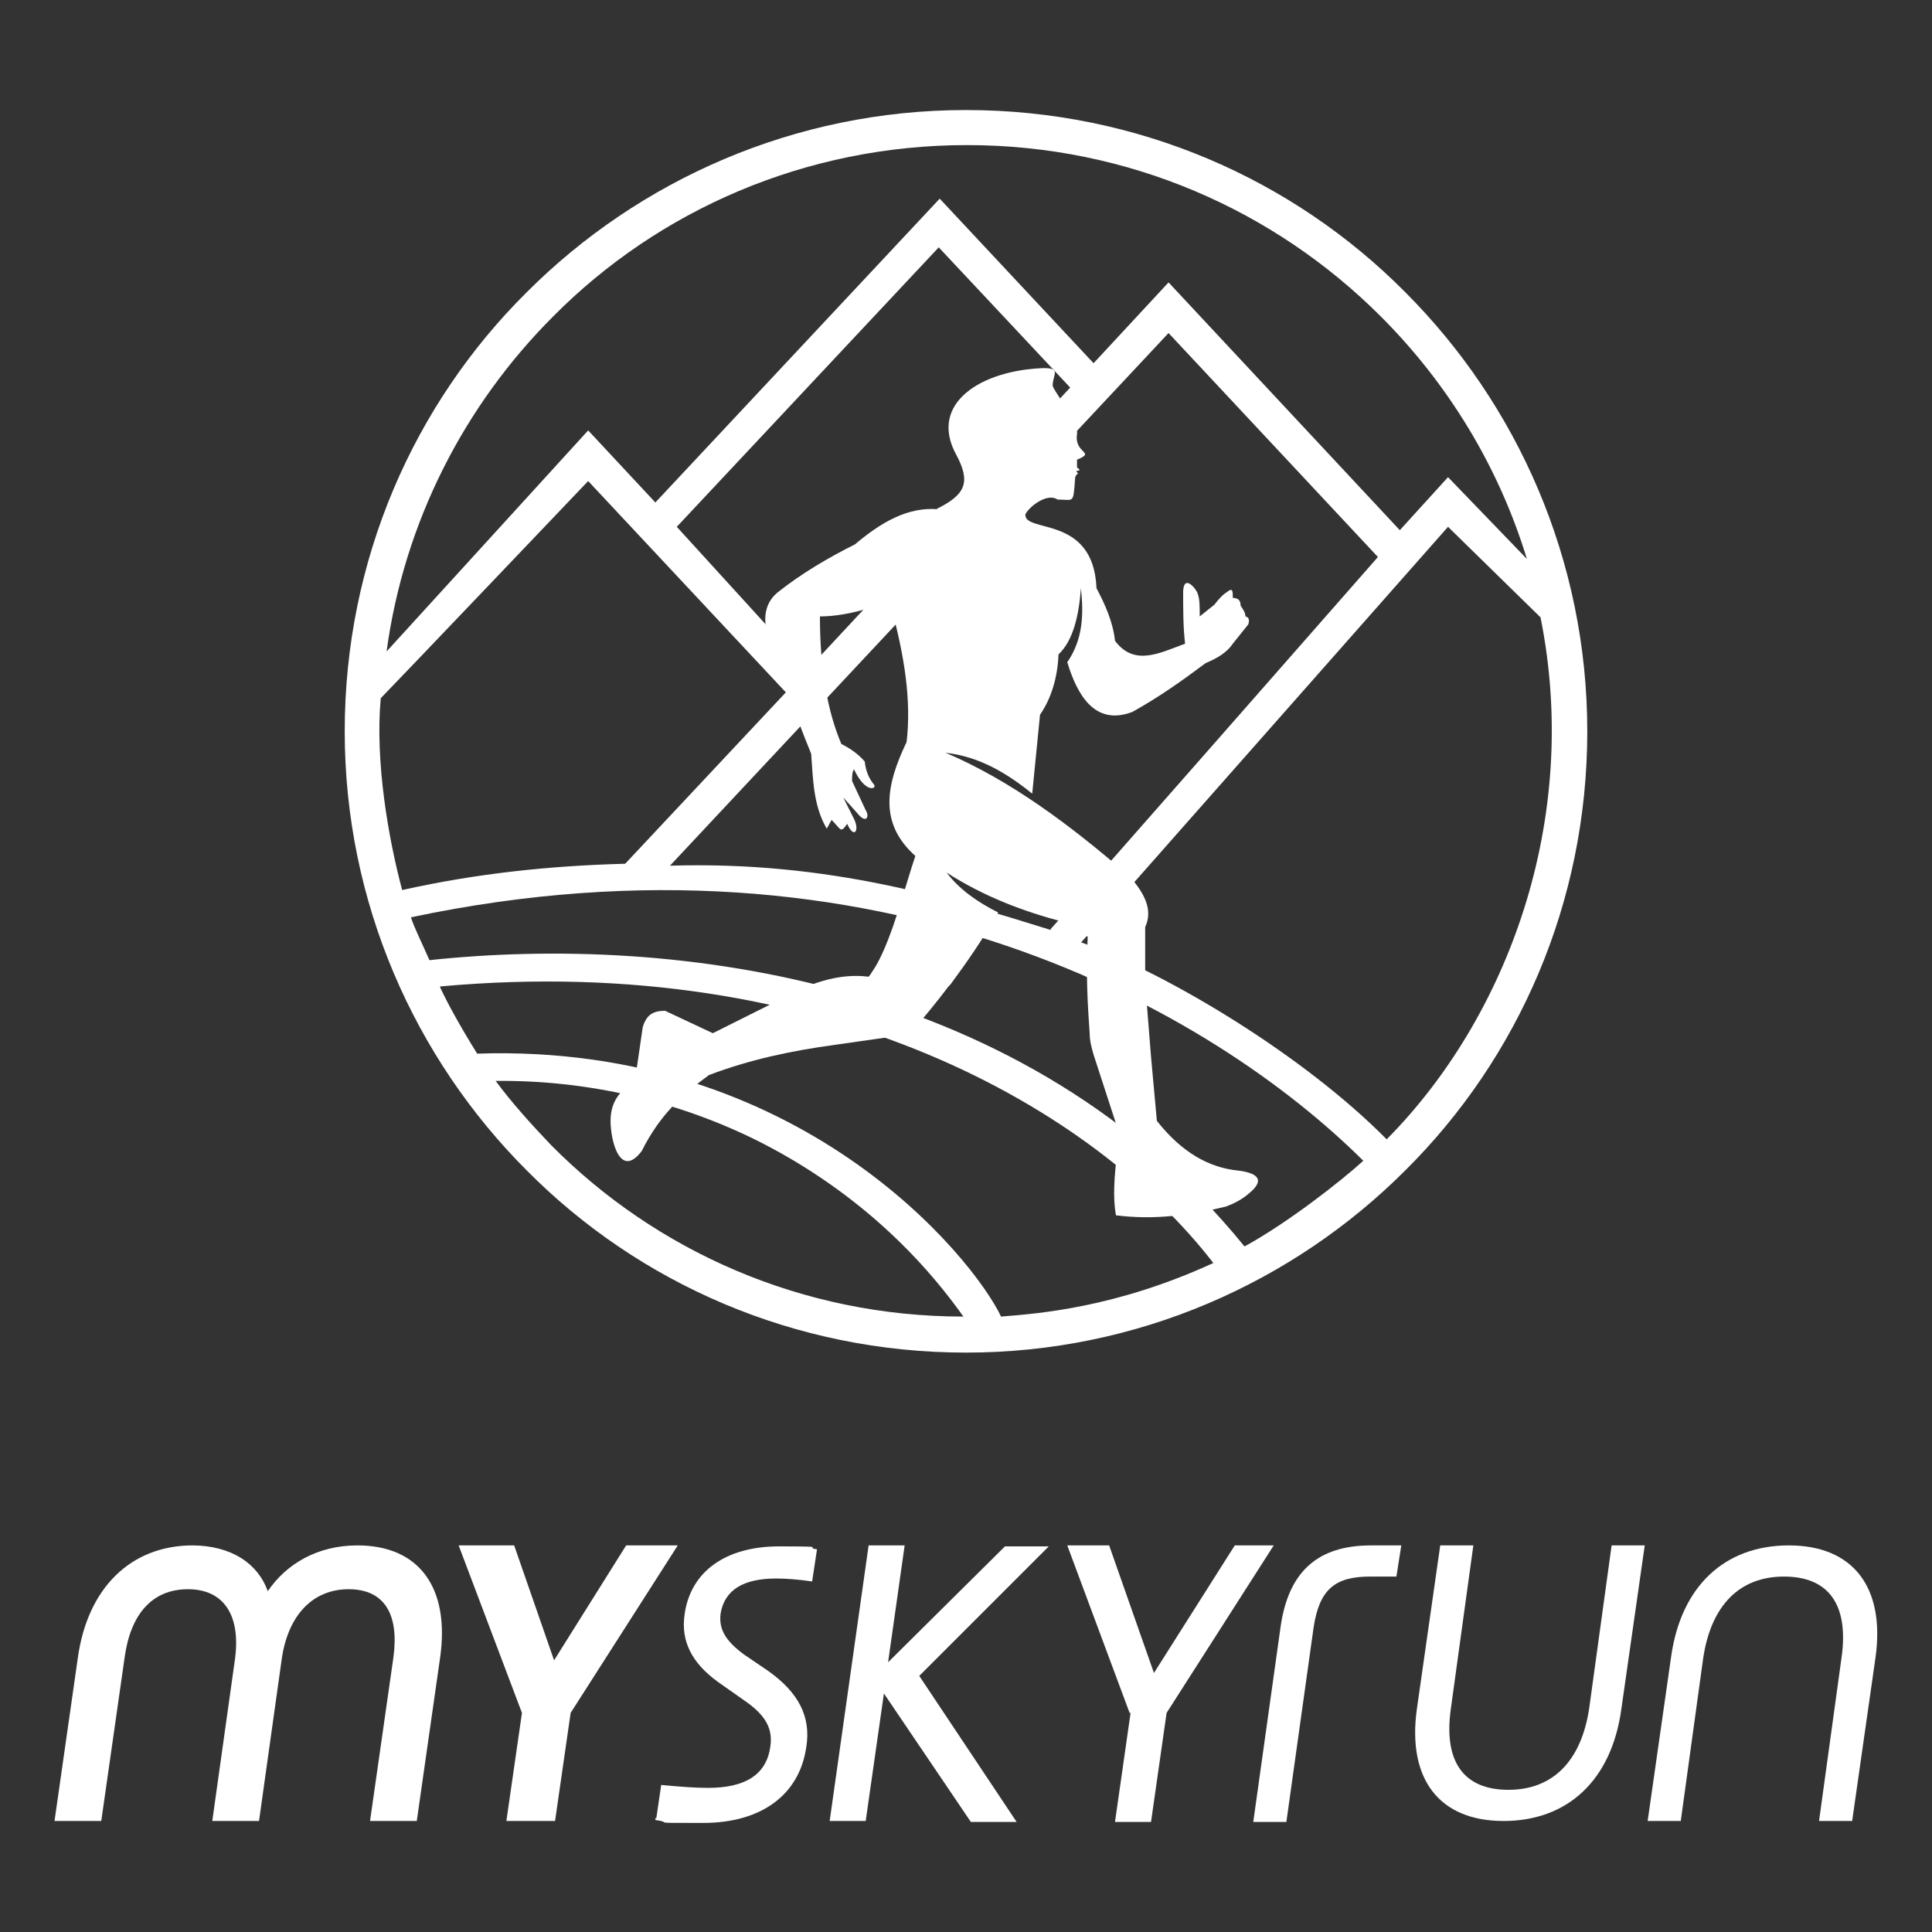 <?xml version="1.0" encoding="UTF-8"?>
<svg xmlns="http://www.w3.org/2000/svg" id="Ebene_1" version="1.1" viewBox="0 0 198.4 198.4">
  <rect x="0" y="0" width="198.4" height="198.4" fill="#333333" stroke="none"/>
  <defs>
    <style>
      .st0 {
        fill-rule: evenodd;
      }

      .st0, .st1 {
        fill: #fff;
      }
    </style>
  </defs>
  <path class="st1" d="M99.2,11.3c17.6,0,33.6,7.1,45.1,18.7,11.5,11.5,18.7,27.5,18.7,45.1s-7.1,33.6-18.7,45.1c-11.5,11.5-27.5,18.7-45.1,18.7s-33.6-7.1-45.1-18.7c-11.5-11.5-18.7-27.5-18.7-45.1s7.1-33.6,18.7-45.1c11.5-11.5,27.5-18.7,45.1-18.7h0ZM109.9,39.8l-13.5-14.4-26.9,28.7,13.4,14.7,27-29ZM111.1,96.8c9,3.3,22.8,11.6,31.3,20.2,12.3-12.4,20-32.7,15.8-53.6l-9.5-9.3-37.7,42.7h0ZM107.9,95.4c.7-.7,33.6-38.2,33.6-38.2l-21.5-23-51.2,54.7c16.4-.5,28.8,3.4,39.1,6.6h0ZM42.2,94.2c.3,1,1.3,3,1.9,4.4,25.3-2.7,61.4,1.9,83.7,29.4,4.4-2.4,9.9-6.7,12.2-8.8-15.4-15.3-49.6-35.2-97.8-25ZM45.2,101.4c.8,1.7,2,3.9,3.8,6.8,33.1-1.1,50.9,20.9,53.8,27,3.8-.3,11.8-.9,21.8-5.5-12.2-15.8-39.8-32-79.4-28.4h0ZM143.7,54.5l5-5.5,8.1,8.4c-2.9-9.5-8.1-18-15-24.9-10.9-10.9-25.9-17.6-42.5-17.6s-31.7,6.7-42.5,17.6c-9.1,9.1-15.3,21.1-17.1,34.4l20.7-22.7,6.9,7.4,29.2-31.2,15.8,16.9,7.7-8.3,23.8,25.5h-.1ZM64.2,88.7l16.5-17.6-20.3-21.7s-20.2,21.2-21.3,22.3c-.6,6.5.8,14.5,2.2,19.7,7.6-1.7,15.2-2.5,22.9-2.7h0ZM99,135.3c-5.5-7.8-12.8-13.9-21.1-18.1-8.2-4.1-17.5-6.3-27-6.2,1.7,2.3,3.7,4.5,5.7,6.6,10.8,10.9,25.8,17.6,42.3,17.6h0Z"></path>
  <path class="st0" d="M96.4,52.3c-3.2-.3-6,1.4-8.6,3.6-2.8,1.4-5.5,3-7.9,4.9-1,.8-1.4,1.9-1.3,3.2,1.5,4.8,3,9.3,4.7,13.4.2,2.6.2,5.3,1.6,7.7l.5-.9c1,1,.9,1.4,1.6.4.7,1.6,1.3.7.7-.5l-1.1-2.2,1.7,1.9c.7.7,1,0,.6-.6l-1.4-3c0-.5,0-.9.2-1.2,1.2,2.6,2.5,2,2,1.5-.5-.6-.8-1.4-.9-2.3-.6-.7-1.4-1.3-2.4-1.8-1.4-3.3-2.2-7.6-2.2-13.1,3.2,0,6.8-1.3,10.5-2.9l-3.2,1.9c1.4,5.1,2.1,9.7,1.6,13.9-2.1,4.4-2.9,8.3.9,11.7-1,2.9-2.3,8.2-4,11.2-.2.3-.6,1-.8,1.2-3.1-.4-6.2.7-9.2,2.4l-6.8,3.4-4.9-2.3c-1.1,0-1.9.3-2.3,1.7l-.8,5.5c-1.4.9-2.5,2-2.5,4.1s1,6,3.2,3.1c1.9-3.8,4.3-5.9,6.9-7.8,4.2-1.6,8.5-2.5,12.9-3.1l7.7-1.1c1.4-1.6,2.8-3.3,4-4.9h0l.2-.2h0c1.7-2.3,3.3-4.6,4.9-7.4-2.2-1.1-4-2.4-5.3-4.1,3.9,2.5,7.9,4,12.1,5.1l2.4,1.5c-.2,3.8,0,7.1.2,9.9,0,.8.2,1.5.4,2.2l2.7,8.3c-.5,3.1-.8,6-.4,8.2,3.9.5,7.6,0,11.3-.9.8-.3,1.6-.7,2.3-1.3,2-1.6.6-2.2-1.1-2.4-2.9-.3-5.7-1.8-8.3-5.1l-.6-6.6-.6-7.5v-5.8c.8-1.7,0-3.4-1.6-5.2-6.1-5.3-12.3-9.9-18.9-12.7,3.5.4,6.3,2.1,8.9,4.2l.8-8.1c1.1-1.6,1.8-3.7,1.9-6.2,1.5-1.4,2.1-4,2.3-6.8.3,2.7.2,5.3-1.4,7.6,1,3.3,2.8,6.6,6.7,5.1,2.7-1.5,5.1-3.2,7.5-5,1.2-.5,2.2-1.1,2.8-2l1.6-2c.1-.4.1-.7-.3-.8,0-.4-.3-.8-.5-1.1,0-.5-.2-.8-.8-.8,0-.7,0-1.1-.6-.6-.5.3-.9.8-1.3,1.3l-1.5,1.2c0-1.1,0-1.8-.2-2.3,0-.3-1.4-2.2-1.5-.3,0,1.9,0,3.8.2,5.4-2.5.9-5.2,2.4-7.2-.3-.2-1.9-1-3.7-1.9-5.4-.3-7.6-7.5-5.6-7.3-7.6.5-.9,2.3-2.2,3.3-1.5,1.7,0,1.6.5,1.8-2.1,0-.6.5-.5.2-.7-.3-.3.7,0,0-.5v-.8c2-.8-.3-.6,0-2.6.2-1.3-2.4-4.4-2.5-5,0-1.1.9-1.8-.9-1.8-6.4.2-11.9,3.6-9,8.9,1.5,2.8,1,4.1-2.1,5.6h.3Z"></path>
  <g>
    <path class="st1" d="M140.9,158.7h3l-.5,3.2h-2.7c-3.6,0-5.2,1.3-5.8,5.2l-2.8,20h-3.4l2.8-20c.8-5.7,3.8-8.4,9.3-8.4h0Z"></path>
    <path class="st1" d="M154.4,187c-6.6,0-9.9-4.3-8.9-11.5l2.4-16.8h3.4l-2.3,16.7c-.8,5.5,1.3,8.4,5.9,8.4s7.5-3,8.3-8.4l2.3-16.7h3.4l-2.4,16.8c-1,7.3-5.5,11.5-12.1,11.5h0Z"></path>
    <path class="st1" d="M183.7,158.7c6.6,0,9.9,4.3,8.9,11.5l-2.4,16.8h-3.4l2.3-16.7c.8-5.5-1.3-8.4-5.9-8.4s-7.5,3-8.3,8.4l-2.3,16.7h-3.4l2.4-16.8c1-7.3,5.5-11.5,12.1-11.5h0Z"></path>
    <path class="st1" d="M67.4,186.7l.5-3.4c2.1.2,3.6.3,4.8.3,3.9,0,6-1.4,6.4-4.2.3-1.9-.5-3.3-2.7-4.8l-2.7-1.9c-2.6-1.9-3.8-4.1-3.4-6.9.6-4.4,4.2-7,9.7-7s2.4.1,3.9.3l-.5,3.3c-1.4-.2-2.6-.3-3.7-.3-3.4,0-5.3,1.2-5.7,3.6-.2,1.6.5,2.8,2.4,4.2l2.5,1.7c3.1,2.2,4.4,4.7,3.9,7.8-.7,4.9-4.6,7.8-10.6,7.8s-2.8,0-4.9-.3v-.2Z"></path>
    <path class="st1" d="M90.8,173.7l-1.9,13.3h-3.7l4-28.3h3.7l-1.7,12,12-11.9h4.5l-13.3,13.3,10,15h-4.7l-9-13.3h0Z"></path>
    <path class="st1" d="M116,175.9l-6.4-17.2h4.3l4.6,13.1,8.3-13.1h4l-11,17.2-1.6,11.2h-3.7l1.6-11.2h-.1Z"></path>
    <path class="st1" d="M19.7,158.7c4.1,0,6.8,1.9,7.8,4.7,1.9-2.8,5.1-4.7,9.2-4.7,6.4,0,9.5,4.4,8.5,11.5l-2.4,16.8h-4.8l2.4-16.8c.6-4.4-.9-7-4.6-7s-6.3,2.7-6.9,7.4l-2.3,16.4h-4.8l2.3-16.4c.7-4.7-1.1-7.4-4.8-7.4s-5.9,2.6-6.5,7l-2.4,16.8h-4.8l2.4-16.8c1-7.1,5.4-11.5,11.8-11.5h-.1Z"></path>
    <path class="st1" d="M53.6,175.9l-6.5-17.2h5.7l4.1,11.8,7.4-11.8h5.3l-11,17.2-1.6,11.1h-5l1.6-11.1Z"></path>
  </g>
</svg>
